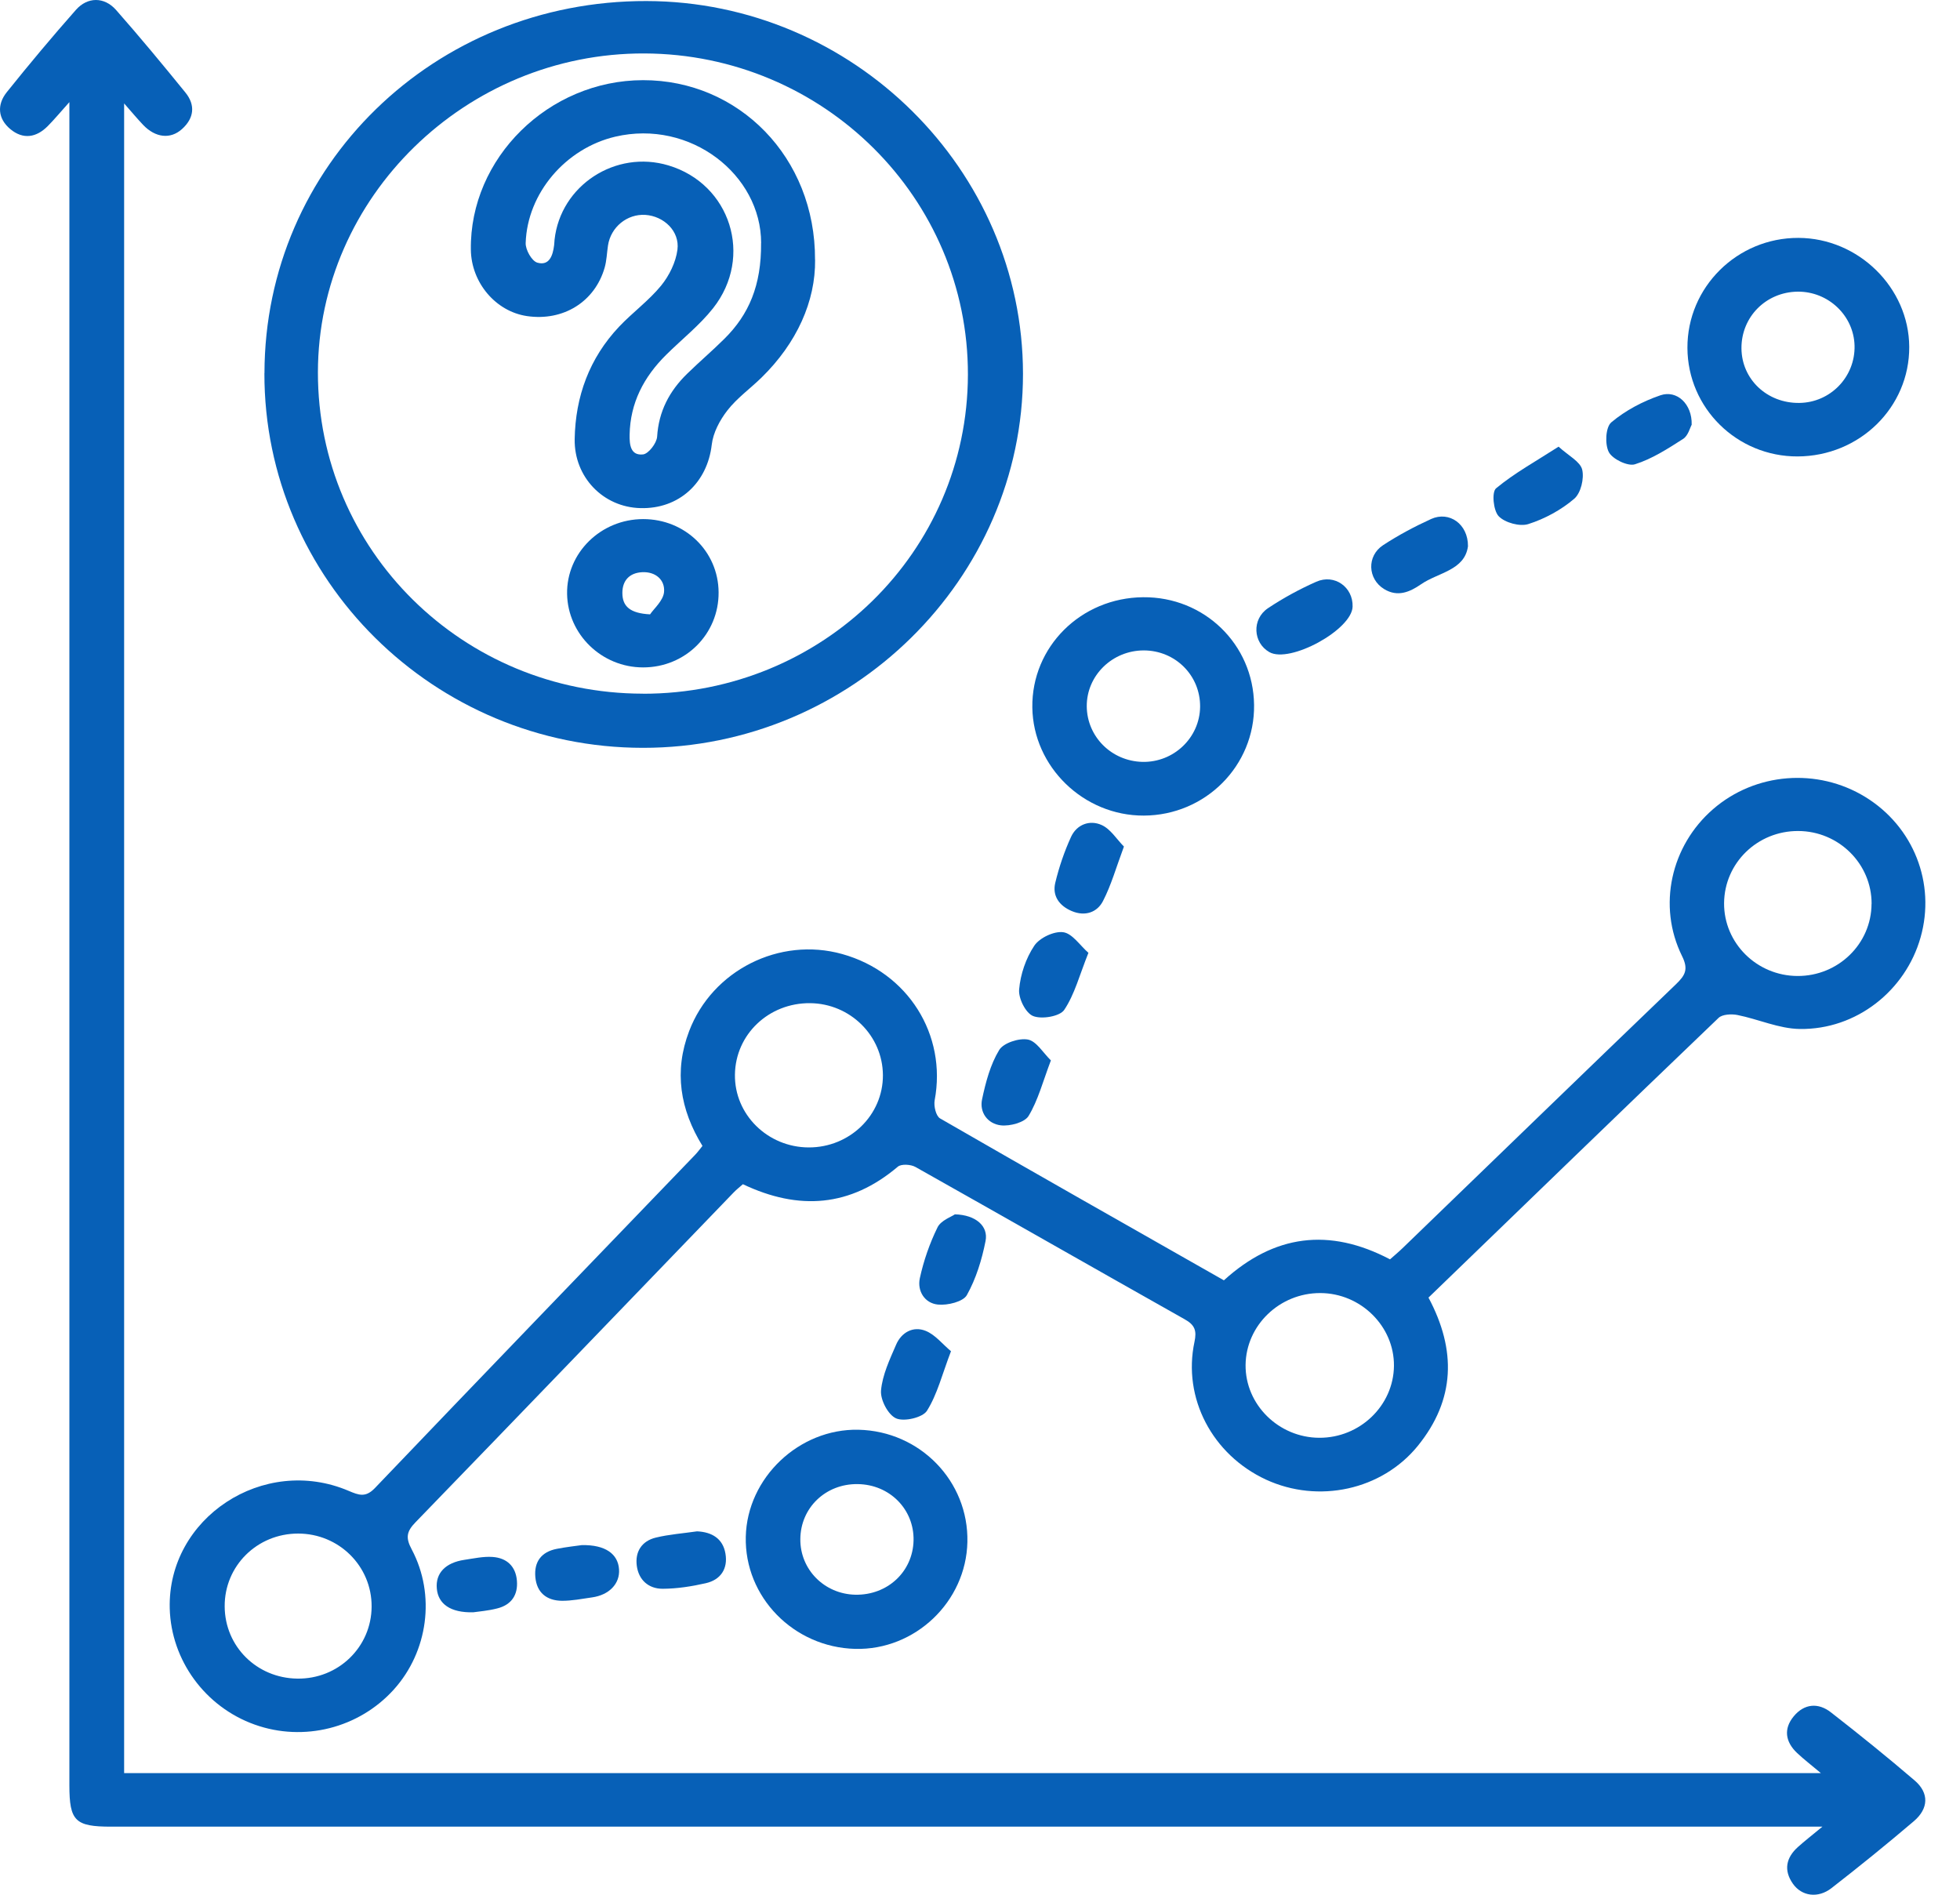 <svg width="30" height="29" viewBox="0 0 30 29" fill="none" xmlns="http://www.w3.org/2000/svg">
<g clip-path="url(#clip0_3240_2299)">
<path d="M27.87 27.138C27.723 27.014 27.61 26.928 27.507 26.831C27.326 26.66 27.296 26.46 27.456 26.268C27.616 26.075 27.83 26.056 28.025 26.209C28.46 26.548 28.89 26.894 29.308 27.253C29.528 27.443 29.521 27.68 29.294 27.874C28.882 28.225 28.461 28.566 28.034 28.898C27.828 29.059 27.577 29.024 27.442 28.831C27.298 28.626 27.337 28.432 27.521 28.268C27.62 28.179 27.726 28.097 27.894 27.958C27.712 27.958 27.601 27.958 27.491 27.958C18.894 27.958 10.297 27.958 1.7 27.958C1.15 27.958 1.062 27.871 1.062 27.324C1.062 18.871 1.062 10.419 1.062 1.966C1.062 1.856 1.062 1.746 1.062 1.563C0.919 1.723 0.829 1.831 0.731 1.93C0.556 2.106 0.355 2.139 0.159 1.977C-0.035 1.816 -0.048 1.602 0.102 1.413C0.445 0.985 0.798 0.563 1.162 0.151C1.34 -0.05 1.596 -0.051 1.776 0.152C2.139 0.564 2.49 0.988 2.836 1.414C2.995 1.608 2.971 1.809 2.785 1.976C2.608 2.135 2.379 2.108 2.192 1.913C2.102 1.818 2.018 1.718 1.9 1.583V27.138H27.871H27.87Z" fill="#0760B7"/>
<path d="M21.866 19.863C22.293 20.664 22.275 21.423 21.701 22.13C21.15 22.808 20.179 23.016 19.377 22.646C18.556 22.265 18.099 21.399 18.283 20.537C18.319 20.368 18.29 20.28 18.134 20.193C16.758 19.418 15.388 18.635 14.012 17.861C13.941 17.821 13.794 17.812 13.742 17.857C13.015 18.473 12.228 18.532 11.371 18.125C11.324 18.166 11.272 18.207 11.226 18.255C9.604 19.937 7.985 21.622 6.359 23.3C6.221 23.442 6.207 23.538 6.302 23.715C6.672 24.413 6.55 25.28 6.028 25.859C5.494 26.451 4.649 26.664 3.899 26.396C3.141 26.126 2.619 25.413 2.598 24.618C2.562 23.233 4.034 22.262 5.338 22.819C5.492 22.884 5.595 22.925 5.738 22.776C7.366 21.072 9.002 19.377 10.636 17.679C10.676 17.638 10.709 17.592 10.752 17.539C10.409 16.982 10.313 16.398 10.548 15.782C10.902 14.851 11.931 14.334 12.89 14.602C13.897 14.882 14.495 15.836 14.306 16.841C14.29 16.929 14.326 17.082 14.389 17.118C15.831 17.95 17.28 18.77 18.733 19.596C19.503 18.897 20.343 18.785 21.276 19.275C21.341 19.217 21.414 19.157 21.482 19.09C22.872 17.748 24.259 16.403 25.653 15.064C25.791 14.93 25.848 14.839 25.746 14.634C25.366 13.864 25.575 12.944 26.221 12.384C26.868 11.824 27.817 11.748 28.552 12.199C29.289 12.652 29.631 13.519 29.397 14.346C29.167 15.163 28.413 15.762 27.548 15.749C27.229 15.745 26.914 15.599 26.593 15.535C26.502 15.517 26.363 15.524 26.305 15.579C24.826 16.995 23.355 18.421 21.862 19.863H21.866ZM28.647 13.834C28.649 13.222 28.145 12.721 27.524 12.719C26.9 12.716 26.394 13.208 26.389 13.823C26.385 14.434 26.889 14.935 27.512 14.938C28.136 14.941 28.644 14.446 28.646 13.833L28.647 13.834ZM20.209 19.791C19.586 19.789 19.072 20.284 19.065 20.891C19.059 21.497 19.57 22.003 20.192 22.006C20.815 22.009 21.329 21.514 21.336 20.907C21.342 20.3 20.829 19.793 20.209 19.791ZM5.688 24.589C5.691 23.971 5.188 23.472 4.563 23.472C3.934 23.472 3.434 23.969 3.439 24.589C3.443 25.2 3.929 25.683 4.549 25.692C5.177 25.702 5.686 25.209 5.688 24.589ZM12.378 17.562C13.007 17.564 13.517 17.067 13.514 16.455C13.51 15.851 13.013 15.36 12.4 15.354C11.767 15.348 11.257 15.832 11.249 16.447C11.24 17.058 11.749 17.56 12.378 17.562V17.562Z" fill="#0760B7"/>
<path d="M4.048 5.712C4.052 2.536 6.647 0.009 9.895 0.016C13.055 0.022 15.657 2.598 15.658 5.722C15.658 8.861 13.03 11.448 9.841 11.446C6.644 11.445 4.042 8.87 4.047 5.713L4.048 5.712ZM9.84 10.618C12.591 10.621 14.808 8.445 14.815 5.736C14.821 3.031 12.604 0.829 9.865 0.818C7.133 0.808 4.87 3.016 4.866 5.697C4.862 8.419 7.081 10.614 9.84 10.617V10.618Z" fill="#0760B7"/>
<path d="M17.497 9.141C18.432 9.132 19.184 9.862 19.195 10.789C19.207 11.72 18.451 12.479 17.508 12.483C16.587 12.487 15.813 11.737 15.801 10.828C15.789 9.9 16.544 9.149 17.497 9.141ZM18.369 10.817C18.373 10.338 17.99 9.956 17.507 9.955C17.024 9.955 16.631 10.34 16.634 10.811C16.638 11.275 17.012 11.649 17.485 11.661C17.965 11.672 18.364 11.291 18.369 10.817Z" fill="#0760B7"/>
<path d="M14.807 23.6C14.788 24.515 14.007 25.26 13.09 25.237C12.147 25.213 11.394 24.443 11.415 23.522C11.435 22.619 12.231 21.863 13.14 21.883C14.083 21.904 14.827 22.671 14.807 23.6ZM13.128 22.715C12.637 22.708 12.253 23.078 12.25 23.557C12.246 24.023 12.618 24.398 13.092 24.408C13.584 24.417 13.971 24.057 13.983 23.579C13.994 23.102 13.618 22.721 13.129 22.715H13.128Z" fill="#0760B7"/>
<path d="M25.828 5.325C25.824 4.396 26.589 3.638 27.527 3.641C28.446 3.644 29.218 4.403 29.223 5.308C29.228 6.233 28.465 6.982 27.515 6.986C26.586 6.989 25.832 6.246 25.828 5.325ZM27.54 6.167C28.017 6.162 28.398 5.767 28.386 5.29C28.374 4.829 27.983 4.459 27.514 4.464C27.03 4.47 26.652 4.851 26.655 5.331C26.658 5.805 27.047 6.173 27.54 6.167Z" fill="#0760B7"/>
<path d="M22.469 8.361C22.418 8.732 22.013 8.761 21.75 8.943C21.58 9.06 21.393 9.144 21.184 9.015C20.934 8.861 20.917 8.51 21.17 8.344C21.404 8.191 21.652 8.059 21.906 7.943C22.182 7.819 22.472 8.02 22.469 8.361Z" fill="#0760B7"/>
<path d="M20.703 9.285C20.693 9.639 19.742 10.159 19.429 9.981C19.179 9.839 19.157 9.476 19.409 9.308C19.642 9.153 19.891 9.017 20.147 8.904C20.427 8.78 20.712 8.987 20.703 9.285Z" fill="#0760B7"/>
<path d="M23.855 6.836C24.009 6.976 24.186 7.064 24.217 7.187C24.25 7.323 24.197 7.547 24.095 7.634C23.895 7.805 23.645 7.941 23.393 8.021C23.262 8.063 23.034 8 22.939 7.901C22.857 7.815 22.83 7.531 22.899 7.474C23.18 7.241 23.507 7.061 23.855 6.837V6.836Z" fill="#0760B7"/>
<path d="M14.556 20.681C14.42 21.036 14.347 21.34 14.188 21.593C14.122 21.697 13.839 21.763 13.716 21.709C13.593 21.655 13.473 21.425 13.485 21.283C13.506 21.044 13.618 20.808 13.716 20.581C13.797 20.393 13.976 20.293 14.167 20.369C14.315 20.428 14.427 20.574 14.557 20.682L14.556 20.681Z" fill="#0760B7"/>
<path d="M14.616 18.586C14.937 18.595 15.13 18.767 15.085 18.994C15.029 19.279 14.94 19.57 14.799 19.822C14.742 19.924 14.503 19.982 14.356 19.967C14.152 19.947 14.037 19.758 14.079 19.564C14.137 19.297 14.229 19.031 14.35 18.785C14.402 18.679 14.562 18.624 14.616 18.586Z" fill="#0760B7"/>
<path d="M16.659 14.585C16.523 14.924 16.449 15.219 16.289 15.457C16.222 15.557 15.944 15.604 15.813 15.551C15.698 15.505 15.586 15.279 15.599 15.143C15.619 14.913 15.702 14.668 15.83 14.476C15.91 14.355 16.132 14.249 16.273 14.268C16.412 14.286 16.529 14.469 16.66 14.584L16.659 14.585Z" fill="#0760B7"/>
<path d="M16.085 16.23C15.961 16.557 15.889 16.84 15.743 17.081C15.682 17.18 15.458 17.24 15.319 17.224C15.12 17.201 14.988 17.028 15.032 16.824C15.087 16.565 15.158 16.295 15.293 16.072C15.358 15.963 15.597 15.885 15.734 15.911C15.865 15.937 15.966 16.114 16.085 16.23Z" fill="#0760B7"/>
<path d="M25.893 6.501C25.868 6.545 25.839 6.668 25.763 6.717C25.529 6.867 25.287 7.024 25.025 7.106C24.917 7.141 24.682 7.028 24.625 6.92C24.562 6.8 24.575 6.538 24.663 6.464C24.878 6.283 25.145 6.142 25.415 6.05C25.667 5.964 25.902 6.185 25.893 6.5V6.501Z" fill="#0760B7"/>
<path d="M17.203 12.957C17.084 13.276 17.009 13.546 16.883 13.79C16.794 13.965 16.608 14.03 16.406 13.945C16.213 13.864 16.104 13.712 16.152 13.512C16.21 13.271 16.291 13.033 16.394 12.808C16.481 12.619 16.679 12.545 16.861 12.627C16.998 12.688 17.091 12.844 17.203 12.957L17.203 12.957Z" fill="#0760B7"/>
<path d="M10.669 23.438C10.897 23.448 11.066 23.55 11.104 23.78C11.143 24.008 11.033 24.18 10.802 24.232C10.587 24.281 10.363 24.316 10.143 24.317C9.926 24.317 9.776 24.182 9.747 23.967C9.718 23.753 9.82 23.587 10.037 23.534C10.243 23.484 10.457 23.469 10.669 23.438V23.438Z" fill="#0760B7"/>
<path d="M8.904 23.649C9.268 23.641 9.46 23.786 9.475 24.02C9.49 24.239 9.325 24.412 9.062 24.449C8.908 24.471 8.754 24.502 8.6 24.501C8.366 24.498 8.215 24.375 8.194 24.138C8.173 23.905 8.285 23.752 8.522 23.706C8.675 23.676 8.829 23.66 8.904 23.649Z" fill="#0760B7"/>
<path d="M7.244 24.677C6.894 24.686 6.706 24.548 6.686 24.314C6.664 24.079 6.818 23.917 7.109 23.874C7.252 23.853 7.398 23.82 7.539 23.83C7.757 23.845 7.894 23.973 7.912 24.194C7.93 24.412 7.827 24.564 7.61 24.618C7.47 24.654 7.325 24.665 7.244 24.677V24.677Z" fill="#0760B7"/>
<path d="M12.476 3.976C12.483 4.61 12.198 5.249 11.655 5.78C11.482 5.949 11.28 6.093 11.134 6.281C11.017 6.431 10.915 6.623 10.894 6.807C10.827 7.388 10.394 7.793 9.802 7.777C9.234 7.763 8.788 7.305 8.796 6.723C8.807 6.069 9.02 5.483 9.477 4.999C9.682 4.783 9.93 4.602 10.118 4.373C10.243 4.22 10.344 4.015 10.369 3.822C10.406 3.538 10.16 3.307 9.877 3.289C9.599 3.272 9.349 3.475 9.306 3.757C9.289 3.87 9.286 3.987 9.255 4.096C9.105 4.619 8.622 4.919 8.067 4.838C7.588 4.768 7.214 4.327 7.207 3.823C7.187 2.42 8.397 1.228 9.843 1.227C11.302 1.225 12.482 2.403 12.475 3.977L12.476 3.976ZM11.65 3.721C11.651 2.674 10.567 1.823 9.417 2.092C8.66 2.27 8.071 2.954 8.046 3.719C8.042 3.822 8.139 3.995 8.224 4.02C8.408 4.073 8.462 3.91 8.481 3.756C8.485 3.728 8.485 3.699 8.488 3.67C8.579 2.838 9.422 2.288 10.232 2.532C11.18 2.816 11.537 3.928 10.915 4.717C10.708 4.979 10.437 5.192 10.197 5.43C9.855 5.768 9.646 6.166 9.637 6.653C9.634 6.807 9.651 6.976 9.843 6.955C9.927 6.945 10.051 6.783 10.058 6.684C10.082 6.297 10.245 5.986 10.517 5.721C10.703 5.539 10.902 5.37 11.087 5.186C11.46 4.817 11.655 4.371 11.649 3.719L11.65 3.721Z" fill="#0760B7"/>
<path d="M9.845 7.945C10.486 7.945 10.995 8.439 10.999 9.065C11.004 9.705 10.49 10.216 9.843 10.215C9.211 10.215 8.691 9.711 8.68 9.091C8.669 8.463 9.196 7.945 9.845 7.945ZM9.95 9.403C10.008 9.316 10.151 9.195 10.164 9.062C10.181 8.876 10.034 8.746 9.826 8.758C9.634 8.769 9.526 8.886 9.526 9.075C9.526 9.281 9.644 9.387 9.949 9.403H9.95Z" fill="#0760B7"/>
</g>
<defs>
<clipPath id="clip0_3240_2299">
<rect width="29.475" height="29" fill="white"/>
</clipPath>
</defs>
</svg>
